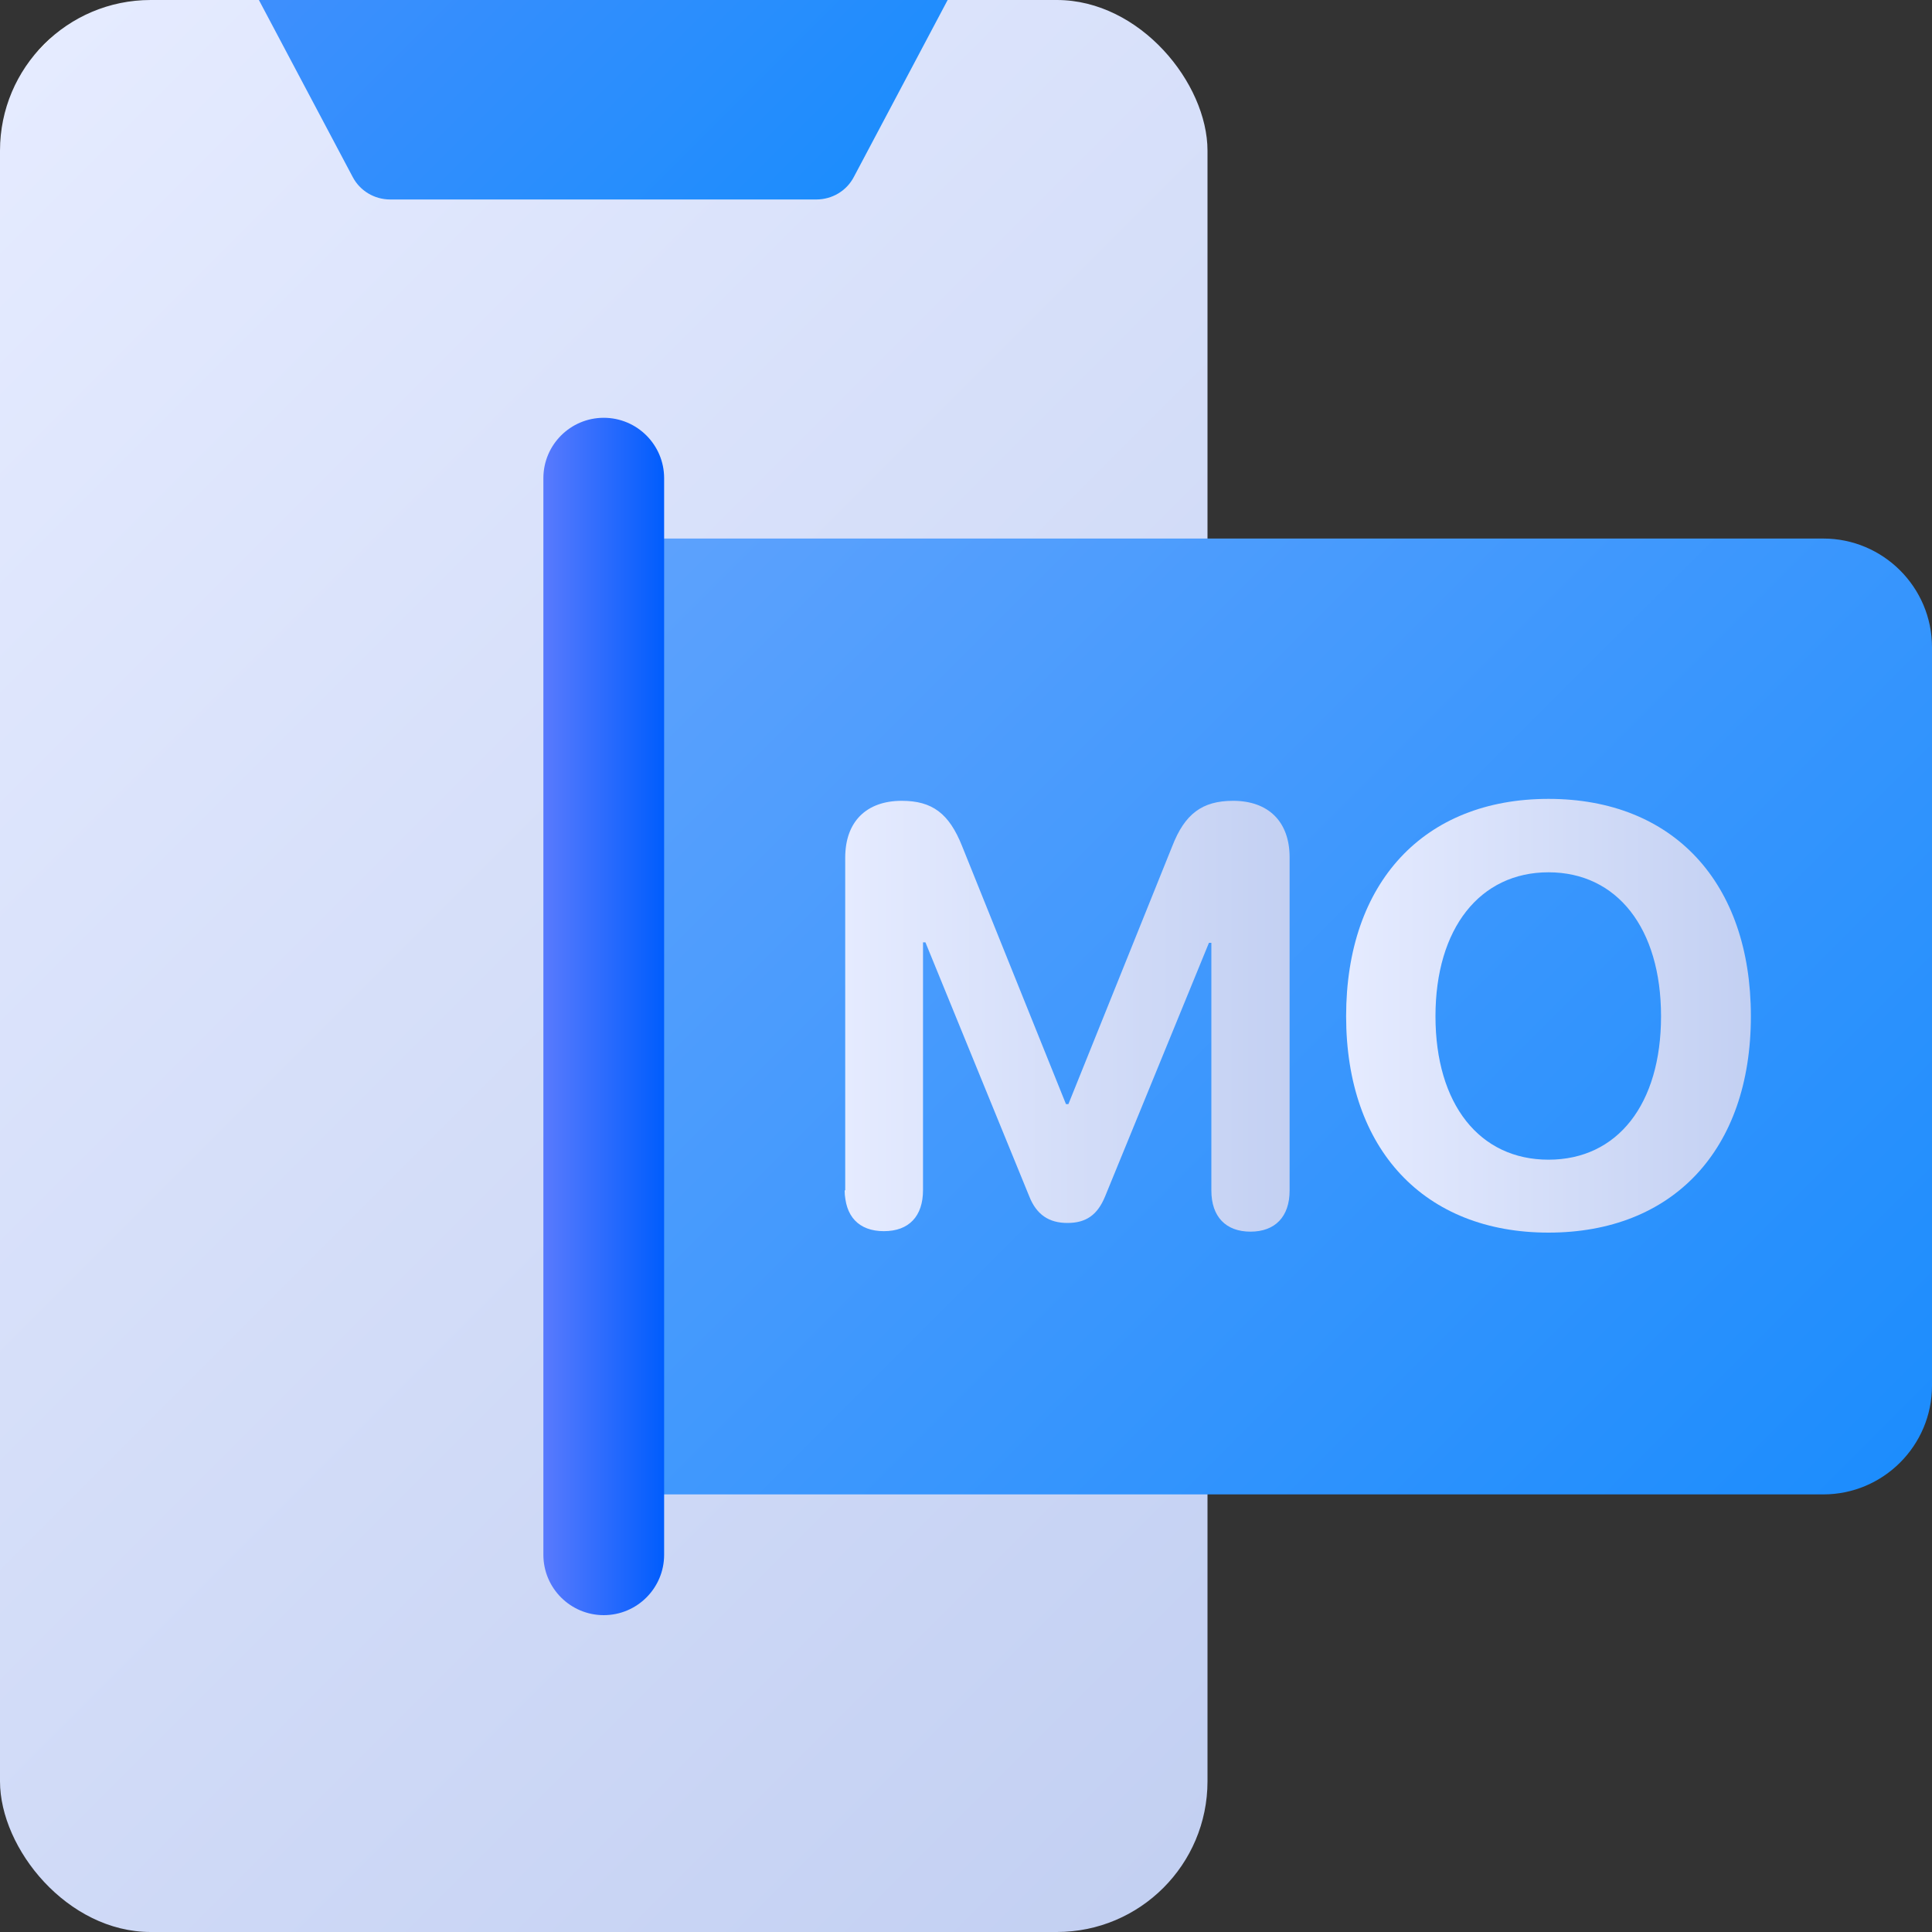 <?xml version="1.0" encoding="UTF-8"?>
<svg id="_레이어_2" data-name="레이어 2" xmlns="http://www.w3.org/2000/svg" xmlns:xlink="http://www.w3.org/1999/xlink" viewBox="0 0 40 40">
  <rect x="0" y="0" width="40" height="40" fill="#333333" stroke="none"/>
  <defs>
    <style>
      .cls-1 {
        fill: none;
      }

      .cls-2 {
        fill: url(#_무제_그라디언트_31-2);
      }

      .cls-3 {
        fill: url(#_무제_그라디언트_31-3);
      }

      .cls-4 {
        fill: url(#_무제_그라디언트_124);
      }

      .cls-5 {
        fill: url(#_무제_그라디언트_31);
      }

      .cls-6 {
        fill: url(#_무제_그라디언트_83);
      }

      .cls-7 {
        fill: url(#_무제_그라디언트_91);
      }
    </style>
    <linearGradient id="_무제_그라디언트_31" data-name="무제 그라디언트 31" x1="-2.83" y1="4.67" x2="27.83" y2="35.33" gradientUnits="userSpaceOnUse">
      <stop offset="0" stop-color="#fff"/>
      <stop offset="0" stop-color="#e5ebff"/>
      <stop offset="1" stop-color="#c3d0f2"/>
    </linearGradient>
    <linearGradient id="_무제_그라디언트_83" data-name="무제 그라디언트 83" x1="8.49" y1="-3.13" x2="16.51" y2="4.89" gradientUnits="userSpaceOnUse">
      <stop offset="0" stop-color="#3e8ffd"/>
      <stop offset="1" stop-color="#1d8dfd"/>
    </linearGradient>
    <linearGradient id="_무제_그라디언트_91" data-name="무제 그라디언트 91" x1="14.1" y1="9.55" x2="37.08" y2="32.54" gradientUnits="userSpaceOnUse">
      <stop offset="0" stop-color="#5ea2fd"/>
      <stop offset="1" stop-color="#1d8dfd"/>
    </linearGradient>
    <linearGradient id="_무제_그라디언트_31-2" data-name="무제 그라디언트 31" x1="17.5" y1="21.03" x2="26.7" y2="21.03" xlink:href="#_무제_그라디언트_31"/>
    <linearGradient id="_무제_그라디언트_31-3" data-name="무제 그라디언트 31" x1="27.87" y1="21.03" x2="36.25" y2="21.03" xlink:href="#_무제_그라디언트_31"/>
    <linearGradient id="_무제_그라디언트_124" data-name="무제 그라디언트 124" x1="11.25" y1="21.04" x2="13.75" y2="21.04" gradientUnits="userSpaceOnUse">
      <stop offset="0" stop-color="#597afd"/>
      <stop offset="1" stop-color="#005dfd"/>
    </linearGradient>
  </defs>
  <g id="_레이어_1-2" data-name="레이어 1">
    <g>
      <rect class="cls-1" width="40" height="40"/>
      <g>
        <g>
          <rect class="cls-5" x="0" width="25" height="40" rx="3.12" ry="3.12"/>
          <path class="cls-6" d="m5.36,0l1.94,3.66c.15.29.45.47.78.47h8.82c.33,0,.63-.18.78-.47l1.94-3.66H5.36Z"/>
        </g>
        <g>
          <path class="cls-7" d="m12.5,11.15h25.25c1.24,0,2.25,1.01,2.25,2.25v15.29c0,1.24-1.01,2.25-2.25,2.25H12.5V11.15h0Z"/>
          <g>
            <path class="cls-2" d="m17.5,24.65v-6.9c0-.73.43-1.17,1.17-1.17.63,0,.98.26,1.25.94l2.15,5.34h.05l2.15-5.34c.26-.67.62-.94,1.26-.94.73,0,1.17.43,1.17,1.17v6.9c0,.54-.3.85-.81.85s-.81-.31-.81-.85v-5.13h-.05l-2.15,5.25c-.16.39-.4.55-.78.55s-.64-.17-.79-.55l-2.15-5.26h-.05v5.13c0,.54-.29.85-.81.85s-.81-.31-.81-.85Z"/>
            <path class="cls-3" d="m27.87,21.04c0-2.77,1.61-4.5,4.19-4.5s4.19,1.73,4.19,4.5-1.62,4.48-4.19,4.48-4.19-1.72-4.19-4.48Zm6.52,0c0-1.82-.91-2.98-2.33-2.98s-2.34,1.16-2.34,2.98.91,2.97,2.34,2.97,2.33-1.15,2.33-2.97Z"/>
          </g>
        </g>
        <path class="cls-4" d="m12.5,8.65c-.69,0-1.25.56-1.25,1.25v22.29c0,.69.56,1.25,1.25,1.25s1.25-.56,1.25-1.25V9.9c0-.69-.56-1.25-1.25-1.25Z"/>
      </g>
    </g>
  </g>
</svg>
